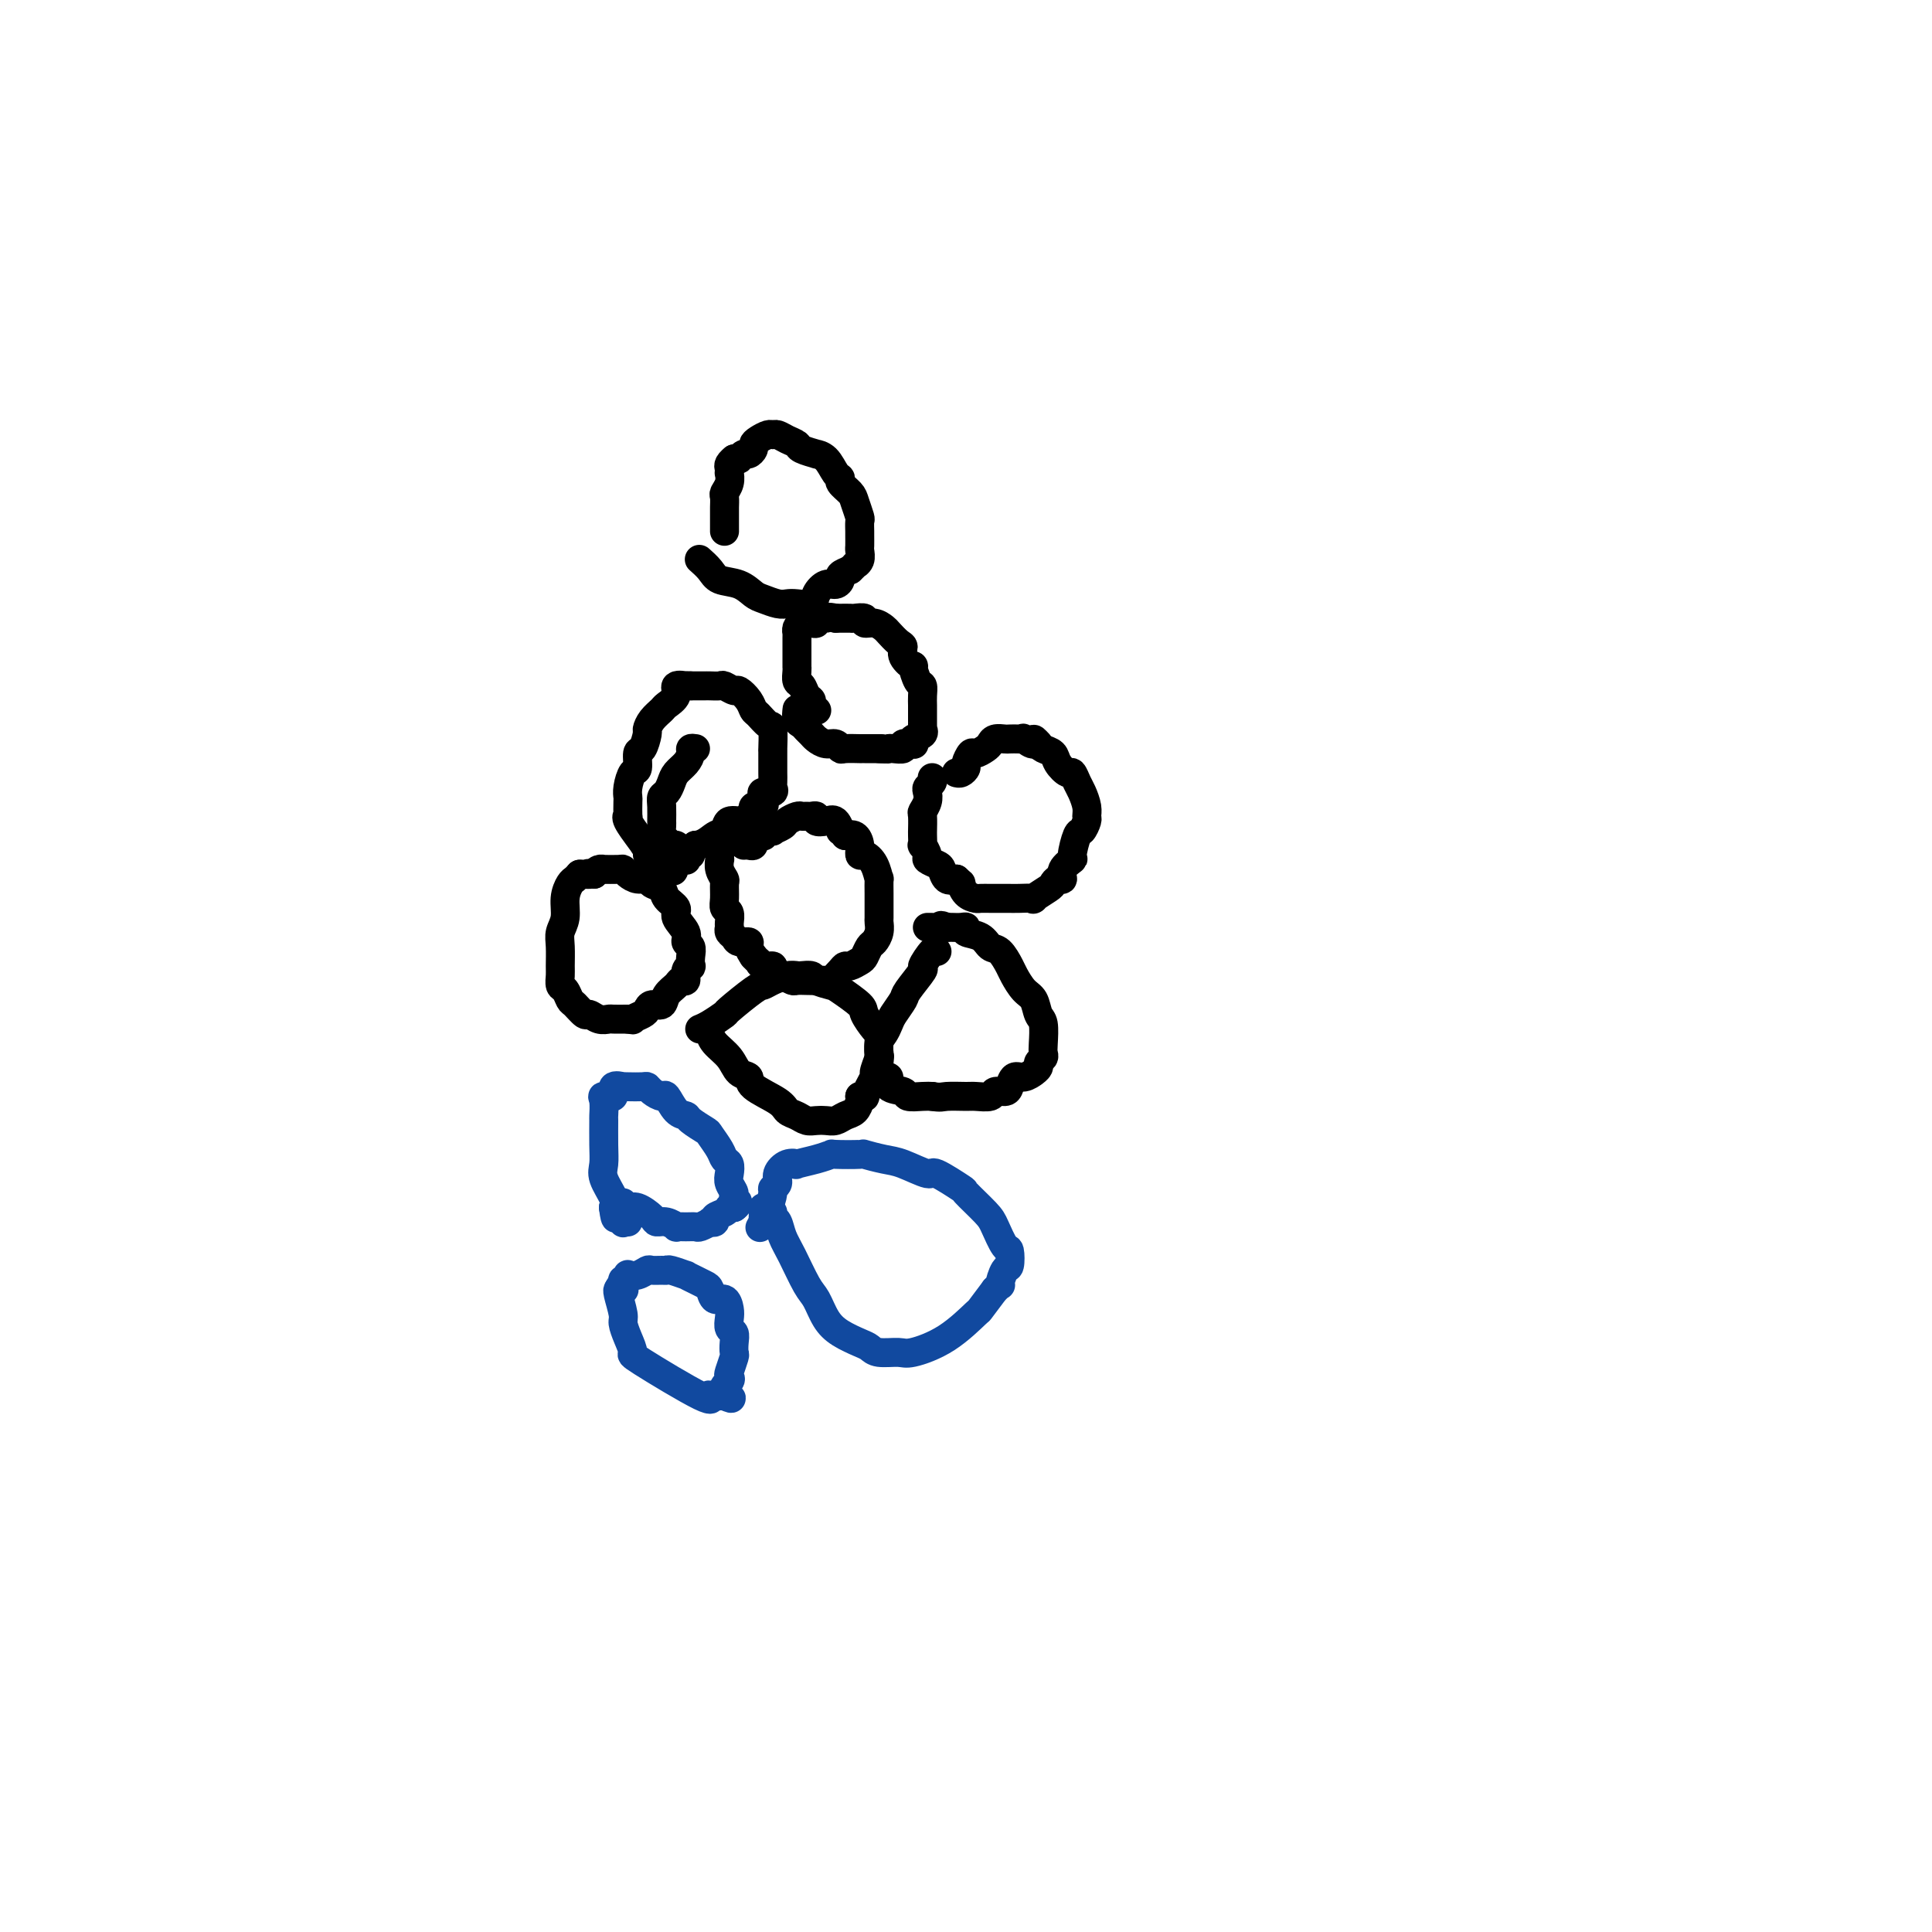 <svg viewBox='0 0 400 400' version='1.1' xmlns='http://www.w3.org/2000/svg' xmlns:xlink='http://www.w3.org/1999/xlink'><g fill='none' stroke='#000000' stroke-width='6' stroke-linecap='round' stroke-linejoin='round'><path d='M120,181c-0.342,0.373 -0.684,0.747 -1,1c-0.316,0.253 -0.607,0.387 -1,1c-0.393,0.613 -0.890,1.705 -1,3c-0.110,1.295 0.167,2.794 0,4c-0.167,1.206 -0.778,2.120 -1,3c-0.222,0.880 -0.057,1.726 0,3c0.057,1.274 0.004,2.975 0,4c-0.004,1.025 0.039,1.372 0,2c-0.039,0.628 -0.161,1.535 0,2c0.161,0.465 0.606,0.488 1,1c0.394,0.512 0.738,1.514 1,2c0.262,0.486 0.441,0.456 1,1c0.559,0.544 1.496,1.662 2,2c0.504,0.338 0.574,-0.106 1,0c0.426,0.106 1.207,0.760 2,1c0.793,0.240 1.598,0.065 2,0c0.402,-0.065 0.401,-0.018 1,0c0.599,0.018 1.800,0.009 3,0'/><path d='M130,211c1.512,0.204 0.790,0.214 1,0c0.210,-0.214 1.350,-0.652 2,-1c0.650,-0.348 0.808,-0.607 1,-1c0.192,-0.393 0.418,-0.918 1,-1c0.582,-0.082 1.519,0.281 2,0c0.481,-0.281 0.506,-1.206 1,-2c0.494,-0.794 1.457,-1.457 2,-2c0.543,-0.543 0.668,-0.967 1,-1c0.332,-0.033 0.873,0.325 1,0c0.127,-0.325 -0.161,-1.334 0,-2c0.161,-0.666 0.771,-0.990 1,-1c0.229,-0.010 0.078,0.294 0,0c-0.078,-0.294 -0.081,-1.185 0,-2c0.081,-0.815 0.248,-1.555 0,-2c-0.248,-0.445 -0.911,-0.594 -1,-1c-0.089,-0.406 0.395,-1.068 0,-2c-0.395,-0.932 -1.668,-2.133 -2,-3c-0.332,-0.867 0.277,-1.399 0,-2c-0.277,-0.601 -1.439,-1.271 -2,-2c-0.561,-0.729 -0.521,-1.519 -1,-2c-0.479,-0.481 -1.477,-0.655 -2,-1c-0.523,-0.345 -0.572,-0.863 -1,-1c-0.428,-0.137 -1.237,0.107 -2,0c-0.763,-0.107 -1.482,-0.564 -2,-1c-0.518,-0.436 -0.835,-0.850 -1,-1c-0.165,-0.150 -0.177,-0.038 -1,0c-0.823,0.038 -2.458,-0.000 -3,0c-0.542,0.000 0.008,0.039 0,0c-0.008,-0.039 -0.574,-0.154 -1,0c-0.426,0.154 -0.713,0.577 -1,1'/><path d='M123,181c-2.038,-0.309 -1.134,-0.083 -1,0c0.134,0.083 -0.502,0.022 -1,0c-0.498,-0.022 -0.856,-0.006 -1,0c-0.144,0.006 -0.072,0.003 0,0'/><path d='M149,177c-0.008,0.468 -0.016,0.936 0,1c0.016,0.064 0.057,-0.275 0,0c-0.057,0.275 -0.212,1.163 0,2c0.212,0.837 0.793,1.624 1,2c0.207,0.376 0.041,0.342 0,1c-0.041,0.658 0.042,2.007 0,3c-0.042,0.993 -0.208,1.628 0,2c0.208,0.372 0.791,0.481 1,1c0.209,0.519 0.044,1.450 0,2c-0.044,0.550 0.035,0.721 0,1c-0.035,0.279 -0.182,0.665 0,1c0.182,0.335 0.692,0.617 1,1c0.308,0.383 0.412,0.865 1,1c0.588,0.135 1.658,-0.079 2,0c0.342,0.079 -0.045,0.451 0,1c0.045,0.549 0.523,1.274 1,2'/><path d='M156,198c0.974,1.091 0.908,0.817 1,1c0.092,0.183 0.343,0.823 1,1c0.657,0.177 1.719,-0.110 2,0c0.281,0.110 -0.220,0.618 0,1c0.220,0.382 1.161,0.638 2,1c0.839,0.362 1.577,0.828 2,1c0.423,0.172 0.532,0.048 1,0c0.468,-0.048 1.295,-0.019 2,0c0.705,0.019 1.288,0.029 2,0c0.712,-0.029 1.552,-0.098 2,0c0.448,0.098 0.505,0.363 1,0c0.495,-0.363 1.428,-1.353 2,-2c0.572,-0.647 0.783,-0.951 1,-1c0.217,-0.049 0.439,0.156 1,0c0.561,-0.156 1.461,-0.674 2,-1c0.539,-0.326 0.719,-0.459 1,-1c0.281,-0.541 0.664,-1.491 1,-2c0.336,-0.509 0.626,-0.577 1,-1c0.374,-0.423 0.832,-1.200 1,-2c0.168,-0.800 0.045,-1.624 0,-2c-0.045,-0.376 -0.011,-0.305 0,-1c0.011,-0.695 0.001,-2.157 0,-3c-0.001,-0.843 0.007,-1.067 0,-2c-0.007,-0.933 -0.030,-2.574 0,-3c0.030,-0.426 0.114,0.364 0,0c-0.114,-0.364 -0.425,-1.881 -1,-3c-0.575,-1.119 -1.414,-1.841 -2,-2c-0.586,-0.159 -0.920,0.246 -1,0c-0.080,-0.246 0.094,-1.143 0,-2c-0.094,-0.857 -0.455,-1.673 -1,-2c-0.545,-0.327 -1.272,-0.163 -2,0'/><path d='M175,173c-1.272,-1.499 -0.953,-0.745 -1,-1c-0.047,-0.255 -0.460,-1.518 -1,-2c-0.540,-0.482 -1.205,-0.182 -2,0c-0.795,0.182 -1.719,0.245 -2,0c-0.281,-0.245 0.080,-0.799 0,-1c-0.080,-0.201 -0.603,-0.051 -1,0c-0.397,0.051 -0.668,0.002 -1,0c-0.332,-0.002 -0.724,0.042 -1,0c-0.276,-0.042 -0.436,-0.169 -1,0c-0.564,0.169 -1.532,0.633 -2,1c-0.468,0.367 -0.437,0.638 -1,1c-0.563,0.362 -1.719,0.815 -2,1c-0.281,0.185 0.313,0.102 0,0c-0.313,-0.102 -1.533,-0.223 -2,0c-0.467,0.223 -0.182,0.791 0,1c0.182,0.209 0.259,0.060 0,0c-0.259,-0.060 -0.854,-0.031 -1,0c-0.146,0.031 0.158,0.065 0,0c-0.158,-0.065 -0.777,-0.228 -1,0c-0.223,0.228 -0.049,0.846 0,1c0.049,0.154 -0.025,-0.155 0,0c0.025,0.155 0.151,0.773 0,1c-0.151,0.227 -0.579,0.061 -1,0c-0.421,-0.061 -0.835,-0.017 -1,0c-0.165,0.017 -0.083,0.009 0,0'/><path d='M193,161c0.111,0.328 0.222,0.655 0,1c-0.222,0.345 -0.777,0.706 -1,1c-0.223,0.294 -0.112,0.521 0,1c0.112,0.479 0.226,1.210 0,2c-0.226,0.790 -0.793,1.639 -1,2c-0.207,0.361 -0.055,0.234 0,1c0.055,0.766 0.014,2.424 0,3c-0.014,0.576 0.001,0.070 0,0c-0.001,-0.070 -0.016,0.296 0,1c0.016,0.704 0.064,1.747 0,2c-0.064,0.253 -0.238,-0.284 0,0c0.238,0.284 0.889,1.390 1,2c0.111,0.610 -0.318,0.724 0,1c0.318,0.276 1.384,0.713 2,1c0.616,0.287 0.781,0.423 1,1c0.219,0.577 0.491,1.593 1,2c0.509,0.407 1.254,0.203 2,0'/><path d='M198,182c1.279,1.204 0.976,0.715 1,1c0.024,0.285 0.376,1.344 1,2c0.624,0.656 1.520,0.908 2,1c0.480,0.092 0.544,0.025 1,0c0.456,-0.025 1.303,-0.006 2,0c0.697,0.006 1.242,0.001 2,0c0.758,-0.001 1.727,0.001 2,0c0.273,-0.001 -0.151,-0.007 0,0c0.151,0.007 0.877,0.027 2,0c1.123,-0.027 2.643,-0.103 3,0c0.357,0.103 -0.450,0.383 0,0c0.450,-0.383 2.157,-1.429 3,-2c0.843,-0.571 0.822,-0.668 1,-1c0.178,-0.332 0.555,-0.898 1,-1c0.445,-0.102 0.960,0.259 1,0c0.040,-0.259 -0.393,-1.139 0,-2c0.393,-0.861 1.612,-1.702 2,-2c0.388,-0.298 -0.054,-0.054 0,-1c0.054,-0.946 0.604,-3.081 1,-4c0.396,-0.919 0.639,-0.620 1,-1c0.361,-0.380 0.840,-1.438 1,-2c0.160,-0.562 0.001,-0.628 0,-1c-0.001,-0.372 0.155,-1.051 0,-2c-0.155,-0.949 -0.623,-2.169 -1,-3c-0.377,-0.831 -0.663,-1.273 -1,-2c-0.337,-0.727 -0.724,-1.739 -1,-2c-0.276,-0.261 -0.441,0.228 -1,0c-0.559,-0.228 -1.511,-1.175 -2,-2c-0.489,-0.825 -0.516,-1.530 -1,-2c-0.484,-0.470 -1.424,-0.706 -2,-1c-0.576,-0.294 -0.788,-0.647 -1,-1'/><path d='M215,154c-1.650,-1.950 -0.775,-0.327 -1,0c-0.225,0.327 -1.551,-0.644 -2,-1c-0.449,-0.356 -0.022,-0.096 0,0c0.022,0.096 -0.362,0.029 -1,0c-0.638,-0.029 -1.532,-0.019 -2,0c-0.468,0.019 -0.510,0.048 -1,0c-0.490,-0.048 -1.426,-0.172 -2,0c-0.574,0.172 -0.785,0.641 -1,1c-0.215,0.359 -0.435,0.607 -1,1c-0.565,0.393 -1.475,0.932 -2,1c-0.525,0.068 -0.666,-0.336 -1,0c-0.334,0.336 -0.860,1.410 -1,2c-0.140,0.590 0.107,0.694 0,1c-0.107,0.306 -0.567,0.813 -1,1c-0.433,0.187 -0.838,0.053 -1,0c-0.162,-0.053 -0.081,-0.027 0,0'/><path d='M165,147c-0.006,0.054 -0.013,0.109 0,0c0.013,-0.109 0.045,-0.380 0,0c-0.045,0.380 -0.168,1.411 0,2c0.168,0.589 0.625,0.736 1,1c0.375,0.264 0.667,0.644 1,1c0.333,0.356 0.706,0.688 1,1c0.294,0.312 0.510,0.606 1,1c0.490,0.394 1.253,0.890 2,1c0.747,0.110 1.478,-0.167 2,0c0.522,0.167 0.834,0.777 1,1c0.166,0.223 0.185,0.060 1,0c0.815,-0.060 2.426,-0.016 3,0c0.574,0.016 0.113,0.004 0,0c-0.113,-0.004 0.123,-0.001 1,0c0.877,0.001 2.393,0.000 3,0c0.607,-0.000 0.303,-0.000 0,0'/><path d='M182,155c2.129,0.159 1.951,0.056 2,0c0.049,-0.056 0.325,-0.067 1,0c0.675,0.067 1.748,0.211 2,0c0.252,-0.211 -0.317,-0.777 0,-1c0.317,-0.223 1.521,-0.102 2,0c0.479,0.102 0.233,0.186 0,0c-0.233,-0.186 -0.455,-0.640 0,-1c0.455,-0.360 1.586,-0.625 2,-1c0.414,-0.375 0.111,-0.860 0,-1c-0.111,-0.140 -0.030,0.065 0,0c0.030,-0.065 0.008,-0.401 0,-1c-0.008,-0.599 -0.001,-1.460 0,-2c0.001,-0.540 -0.002,-0.758 0,-1c0.002,-0.242 0.010,-0.507 0,-1c-0.010,-0.493 -0.039,-1.213 0,-2c0.039,-0.787 0.146,-1.642 0,-2c-0.146,-0.358 -0.546,-0.218 -1,-1c-0.454,-0.782 -0.961,-2.485 -1,-3c-0.039,-0.515 0.389,0.156 0,0c-0.389,-0.156 -1.595,-1.141 -2,-2c-0.405,-0.859 -0.009,-1.593 0,-2c0.009,-0.407 -0.370,-0.486 -1,-1c-0.630,-0.514 -1.512,-1.462 -2,-2c-0.488,-0.538 -0.583,-0.666 -1,-1c-0.417,-0.334 -1.157,-0.874 -2,-1c-0.843,-0.126 -1.788,0.162 -2,0c-0.212,-0.162 0.308,-0.776 0,-1c-0.308,-0.224 -1.443,-0.060 -2,0c-0.557,0.060 -0.534,0.016 -1,0c-0.466,-0.016 -1.419,-0.005 -2,0c-0.581,0.005 -0.791,0.002 -1,0'/><path d='M173,128c-2.030,-0.448 -1.605,-0.067 -2,0c-0.395,0.067 -1.611,-0.179 -2,0c-0.389,0.179 0.050,0.783 0,1c-0.050,0.217 -0.588,0.048 -1,0c-0.412,-0.048 -0.699,0.025 -1,0c-0.301,-0.025 -0.617,-0.148 -1,0c-0.383,0.148 -0.835,0.566 -1,1c-0.165,0.434 -0.044,0.885 0,1c0.044,0.115 0.012,-0.106 0,0c-0.012,0.106 -0.003,0.539 0,1c0.003,0.461 0.001,0.949 0,1c-0.001,0.051 -0.000,-0.336 0,0c0.000,0.336 -0.000,1.396 0,2c0.000,0.604 0.000,0.752 0,1c-0.000,0.248 -0.001,0.595 0,1c0.001,0.405 0.003,0.867 0,1c-0.003,0.133 -0.012,-0.063 0,0c0.012,0.063 0.046,0.384 0,1c-0.046,0.616 -0.171,1.527 0,2c0.171,0.473 0.638,0.509 1,1c0.362,0.491 0.619,1.438 1,2c0.381,0.562 0.887,0.739 1,1c0.113,0.261 -0.165,0.606 0,1c0.165,0.394 0.775,0.837 1,1c0.225,0.163 0.064,0.047 0,0c-0.064,-0.047 -0.032,-0.023 0,0'/><path d='M144,155c-0.438,-0.066 -0.877,-0.131 -1,0c-0.123,0.131 0.069,0.459 0,1c-0.069,0.541 -0.401,1.296 -1,2c-0.599,0.704 -1.467,1.356 -2,2c-0.533,0.644 -0.731,1.280 -1,2c-0.269,0.720 -0.608,1.526 -1,2c-0.392,0.474 -0.838,0.617 -1,1c-0.162,0.383 -0.040,1.005 0,2c0.040,0.995 -0.000,2.362 0,3c0.000,0.638 0.042,0.548 0,1c-0.042,0.452 -0.166,1.445 0,2c0.166,0.555 0.622,0.670 1,1c0.378,0.330 0.679,0.874 1,1c0.321,0.126 0.663,-0.165 1,0c0.337,0.165 0.668,0.787 1,1c0.332,0.213 0.666,0.019 1,0c0.334,-0.019 0.667,0.137 1,0c0.333,-0.137 0.667,-0.569 1,-1'/><path d='M144,175c1.872,-0.117 3.050,-1.409 4,-2c0.950,-0.591 1.670,-0.482 2,-1c0.330,-0.518 0.268,-1.663 1,-2c0.732,-0.337 2.256,0.136 3,0c0.744,-0.136 0.708,-0.880 1,-1c0.292,-0.120 0.913,0.384 1,0c0.087,-0.384 -0.362,-1.657 0,-2c0.362,-0.343 1.533,0.245 2,0c0.467,-0.245 0.230,-1.321 0,-2c-0.230,-0.679 -0.454,-0.960 0,-1c0.454,-0.040 1.586,0.160 2,0c0.414,-0.160 0.111,-0.680 0,-1c-0.111,-0.320 -0.030,-0.441 0,-1c0.030,-0.559 0.008,-1.558 0,-2c-0.008,-0.442 -0.002,-0.329 0,-1c0.002,-0.671 -0.002,-2.125 0,-3c0.002,-0.875 0.008,-1.170 0,-1c-0.008,0.170 -0.030,0.803 0,0c0.030,-0.803 0.111,-3.044 0,-4c-0.111,-0.956 -0.415,-0.628 -1,-1c-0.585,-0.372 -1.451,-1.444 -2,-2c-0.549,-0.556 -0.781,-0.598 -1,-1c-0.219,-0.402 -0.425,-1.165 -1,-2c-0.575,-0.835 -1.520,-1.740 -2,-2c-0.480,-0.260 -0.496,0.127 -1,0c-0.504,-0.127 -1.496,-0.766 -2,-1c-0.504,-0.234 -0.519,-0.063 -1,0c-0.481,0.063 -1.428,0.017 -2,0c-0.572,-0.017 -0.769,-0.005 -1,0c-0.231,0.005 -0.494,0.001 -1,0c-0.506,-0.001 -1.253,-0.001 -2,0'/><path d='M143,142c-1.644,-0.130 -0.754,0.044 -1,0c-0.246,-0.044 -1.627,-0.308 -2,0c-0.373,0.308 0.264,1.186 0,2c-0.264,0.814 -1.429,1.564 -2,2c-0.571,0.436 -0.548,0.559 -1,1c-0.452,0.441 -1.379,1.201 -2,2c-0.621,0.799 -0.936,1.637 -1,2c-0.064,0.363 0.124,0.253 0,1c-0.124,0.747 -0.559,2.353 -1,3c-0.441,0.647 -0.889,0.335 -1,1c-0.111,0.665 0.114,2.309 0,3c-0.114,0.691 -0.567,0.431 -1,1c-0.433,0.569 -0.848,1.966 -1,3c-0.152,1.034 -0.043,1.703 0,2c0.043,0.297 0.020,0.221 0,1c-0.020,0.779 -0.036,2.412 0,3c0.036,0.588 0.122,0.129 0,0c-0.122,-0.129 -0.454,0.071 0,1c0.454,0.929 1.694,2.588 2,3c0.306,0.412 -0.322,-0.422 0,0c0.322,0.422 1.593,2.102 2,3c0.407,0.898 -0.050,1.015 0,1c0.050,-0.015 0.605,-0.162 1,0c0.395,0.162 0.628,0.632 1,1c0.372,0.368 0.884,0.635 1,1c0.116,0.365 -0.162,0.830 0,1c0.162,0.170 0.765,0.046 1,0c0.235,-0.046 0.102,-0.012 0,0c-0.102,0.012 -0.172,0.004 0,0c0.172,-0.004 0.586,-0.002 1,0'/><path d='M139,180c1.019,0.917 0.067,-0.290 0,-1c-0.067,-0.710 0.753,-0.921 1,-1c0.247,-0.079 -0.078,-0.025 0,0c0.078,0.025 0.561,0.021 1,0c0.439,-0.021 0.836,-0.058 1,0c0.164,0.058 0.096,0.211 0,0c-0.096,-0.211 -0.218,-0.788 0,-1c0.218,-0.212 0.777,-0.061 1,0c0.223,0.061 0.112,0.030 0,0'/><path d='M145,116c-0.193,-0.170 -0.385,-0.340 0,0c0.385,0.340 1.348,1.190 2,2c0.652,0.810 0.993,1.580 2,2c1.007,0.420 2.679,0.491 4,1c1.321,0.509 2.292,1.457 3,2c0.708,0.543 1.153,0.683 2,1c0.847,0.317 2.096,0.812 3,1c0.904,0.188 1.463,0.071 2,0c0.537,-0.071 1.050,-0.095 2,0c0.950,0.095 2.336,0.310 3,0c0.664,-0.310 0.607,-1.144 1,-2c0.393,-0.856 1.235,-1.735 2,-2c0.765,-0.265 1.452,0.084 2,0c0.548,-0.084 0.955,-0.599 1,-1c0.045,-0.401 -0.273,-0.686 0,-1c0.273,-0.314 1.136,-0.657 2,-1'/><path d='M176,118c1.403,-1.279 0.912,-0.977 1,-1c0.088,-0.023 0.756,-0.372 1,-1c0.244,-0.628 0.065,-1.534 0,-2c-0.065,-0.466 -0.017,-0.490 0,-1c0.017,-0.510 0.001,-1.505 0,-2c-0.001,-0.495 0.012,-0.488 0,-1c-0.012,-0.512 -0.049,-1.541 0,-2c0.049,-0.459 0.186,-0.347 0,-1c-0.186,-0.653 -0.693,-2.071 -1,-3c-0.307,-0.929 -0.413,-1.369 -1,-2c-0.587,-0.631 -1.654,-1.451 -2,-2c-0.346,-0.549 0.029,-0.826 0,-1c-0.029,-0.174 -0.463,-0.246 -1,-1c-0.537,-0.754 -1.176,-2.191 -2,-3c-0.824,-0.809 -1.834,-0.990 -2,-1c-0.166,-0.010 0.513,0.151 0,0c-0.513,-0.151 -2.218,-0.615 -3,-1c-0.782,-0.385 -0.642,-0.692 -1,-1c-0.358,-0.308 -1.213,-0.615 -2,-1c-0.787,-0.385 -1.507,-0.846 -2,-1c-0.493,-0.154 -0.758,-0.000 -1,0c-0.242,0.000 -0.460,-0.154 -1,0c-0.540,0.154 -1.401,0.615 -2,1c-0.599,0.385 -0.935,0.696 -1,1c-0.065,0.304 0.141,0.603 0,1c-0.141,0.397 -0.629,0.891 -1,1c-0.371,0.109 -0.625,-0.167 -1,0c-0.375,0.167 -0.870,0.776 -1,1c-0.130,0.224 0.106,0.064 0,0c-0.106,-0.064 -0.553,-0.032 -1,0'/><path d='M152,95c-1.465,1.159 -1.128,1.557 -1,2c0.128,0.443 0.048,0.930 0,1c-0.048,0.070 -0.066,-0.276 0,0c0.066,0.276 0.214,1.173 0,2c-0.214,0.827 -0.789,1.585 -1,2c-0.211,0.415 -0.056,0.488 0,1c0.056,0.512 0.015,1.462 0,2c-0.015,0.538 -0.004,0.665 0,1c0.004,0.335 0.001,0.877 0,1c-0.001,0.123 -0.000,-0.174 0,0c0.000,0.174 0.000,0.817 0,1c-0.000,0.183 -0.000,-0.095 0,0c0.000,0.095 0.000,0.564 0,1c-0.000,0.436 -0.000,0.839 0,1c0.000,0.161 0.000,0.081 0,0'/><path d='M194,197c-0.173,-0.339 -0.346,-0.678 -1,0c-0.654,0.678 -1.790,2.374 -2,3c-0.210,0.626 0.505,0.184 0,1c-0.505,0.816 -2.229,2.890 -3,4c-0.771,1.110 -0.589,1.254 -1,2c-0.411,0.746 -1.417,2.092 -2,3c-0.583,0.908 -0.745,1.378 -1,2c-0.255,0.622 -0.604,1.397 -1,2c-0.396,0.603 -0.840,1.035 -1,2c-0.160,0.965 -0.034,2.463 0,3c0.034,0.537 -0.022,0.112 0,0c0.022,-0.112 0.122,0.088 0,1c-0.122,0.912 -0.466,2.535 0,3c0.466,0.465 1.742,-0.229 2,0c0.258,0.229 -0.503,1.382 0,2c0.503,0.618 2.269,0.702 3,1c0.731,0.298 0.428,0.811 1,1c0.572,0.189 2.021,0.054 3,0c0.979,-0.054 1.490,-0.027 2,0'/><path d='M193,227c1.849,0.308 1.972,0.079 3,0c1.028,-0.079 2.962,-0.007 4,0c1.038,0.007 1.181,-0.052 2,0c0.819,0.052 2.313,0.216 3,0c0.687,-0.216 0.568,-0.813 1,-1c0.432,-0.187 1.416,0.037 2,0c0.584,-0.037 0.768,-0.335 1,-1c0.232,-0.665 0.511,-1.698 1,-2c0.489,-0.302 1.188,0.126 2,0c0.812,-0.126 1.738,-0.807 2,-1c0.262,-0.193 -0.140,0.103 0,0c0.140,-0.103 0.822,-0.606 1,-1c0.178,-0.394 -0.148,-0.680 0,-1c0.148,-0.320 0.768,-0.675 1,-1c0.232,-0.325 0.074,-0.619 0,-1c-0.074,-0.381 -0.064,-0.849 0,-2c0.064,-1.151 0.182,-2.984 0,-4c-0.182,-1.016 -0.664,-1.215 -1,-2c-0.336,-0.785 -0.527,-2.154 -1,-3c-0.473,-0.846 -1.229,-1.167 -2,-2c-0.771,-0.833 -1.556,-2.177 -2,-3c-0.444,-0.823 -0.547,-1.123 -1,-2c-0.453,-0.877 -1.255,-2.330 -2,-3c-0.745,-0.670 -1.431,-0.558 -2,-1c-0.569,-0.442 -1.021,-1.439 -2,-2c-0.979,-0.561 -2.487,-0.686 -3,-1c-0.513,-0.314 -0.033,-0.816 0,-1c0.033,-0.184 -0.383,-0.049 -1,0c-0.617,0.049 -1.435,0.013 -2,0c-0.565,-0.013 -0.876,-0.004 -1,0c-0.124,0.004 -0.062,0.002 0,0'/><path d='M196,192c-1.864,-0.774 -1.025,-0.207 -1,0c0.025,0.207 -0.764,0.056 -1,0c-0.236,-0.056 0.081,-0.015 0,0c-0.081,0.015 -0.560,0.004 -1,0c-0.440,-0.004 -0.840,-0.001 -1,0c-0.160,0.001 -0.080,0.001 0,0'/><path d='M147,214c-0.034,-0.158 -0.068,-0.317 0,0c0.068,0.317 0.238,1.109 1,2c0.762,0.891 2.116,1.880 3,3c0.884,1.120 1.297,2.370 2,3c0.703,0.630 1.697,0.641 2,1c0.303,0.359 -0.085,1.067 1,2c1.085,0.933 3.641,2.092 5,3c1.359,0.908 1.519,1.563 2,2c0.481,0.437 1.284,0.654 2,1c0.716,0.346 1.346,0.822 2,1c0.654,0.178 1.330,0.060 2,0c0.670,-0.060 1.332,-0.061 2,0c0.668,0.061 1.342,0.185 2,0c0.658,-0.185 1.300,-0.678 2,-1c0.700,-0.322 1.458,-0.471 2,-1c0.542,-0.529 0.869,-1.437 1,-2c0.131,-0.563 0.065,-0.782 0,-1'/><path d='M178,227c1.802,-0.534 0.809,0.630 1,0c0.191,-0.630 1.568,-3.055 2,-4c0.432,-0.945 -0.080,-0.411 0,-1c0.080,-0.589 0.752,-2.303 1,-3c0.248,-0.697 0.073,-0.379 0,-1c-0.073,-0.621 -0.044,-2.181 0,-3c0.044,-0.819 0.103,-0.895 0,-1c-0.103,-0.105 -0.368,-0.238 -1,-1c-0.632,-0.762 -1.630,-2.155 -2,-3c-0.370,-0.845 -0.111,-1.144 -1,-2c-0.889,-0.856 -2.925,-2.268 -4,-3c-1.075,-0.732 -1.191,-0.784 -2,-1c-0.809,-0.216 -2.313,-0.594 -3,-1c-0.687,-0.406 -0.558,-0.838 -1,-1c-0.442,-0.162 -1.456,-0.054 -2,0c-0.544,0.054 -0.618,0.053 -1,0c-0.382,-0.053 -1.074,-0.157 -2,0c-0.926,0.157 -2.088,0.576 -3,1c-0.912,0.424 -1.574,0.852 -2,1c-0.426,0.148 -0.615,0.015 -2,1c-1.385,0.985 -3.965,3.087 -5,4c-1.035,0.913 -0.525,0.636 -1,1c-0.475,0.364 -1.936,1.367 -3,2c-1.064,0.633 -1.733,0.895 -2,1c-0.267,0.105 -0.134,0.052 0,0'/></g>
<g fill='none' stroke='#11499F' stroke-width='6' stroke-linecap='round' stroke-linejoin='round'><path d='M128,267c0.032,-0.003 0.064,-0.007 0,0c-0.064,0.007 -0.222,0.023 0,1c0.222,0.977 0.826,2.914 1,4c0.174,1.086 -0.082,1.323 0,2c0.082,0.677 0.502,1.796 1,3c0.498,1.204 1.075,2.494 1,3c-0.075,0.506 -0.800,0.226 2,2c2.800,1.774 9.127,5.600 12,7c2.873,1.400 2.292,0.375 2,0c-0.292,-0.375 -0.295,-0.101 0,0c0.295,0.101 0.887,0.027 1,0c0.113,-0.027 -0.253,-0.008 0,0c0.253,0.008 1.127,0.004 2,0'/><path d='M150,289c2.880,1.272 0.579,-0.048 0,-1c-0.579,-0.952 0.563,-1.536 1,-2c0.437,-0.464 0.169,-0.810 0,-1c-0.169,-0.190 -0.241,-0.226 0,-1c0.241,-0.774 0.793,-2.286 1,-3c0.207,-0.714 0.069,-0.628 0,-1c-0.069,-0.372 -0.071,-1.201 0,-2c0.071,-0.799 0.213,-1.567 0,-2c-0.213,-0.433 -0.782,-0.531 -1,-1c-0.218,-0.469 -0.086,-1.309 0,-2c0.086,-0.691 0.126,-1.232 0,-2c-0.126,-0.768 -0.417,-1.764 -1,-2c-0.583,-0.236 -1.457,0.286 -2,0c-0.543,-0.286 -0.756,-1.382 -1,-2c-0.244,-0.618 -0.521,-0.758 -1,-1c-0.479,-0.242 -1.161,-0.587 -2,-1c-0.839,-0.413 -1.834,-0.895 -2,-1c-0.166,-0.105 0.499,0.168 0,0c-0.499,-0.168 -2.160,-0.778 -3,-1c-0.840,-0.222 -0.857,-0.056 -1,0c-0.143,0.056 -0.410,0.001 -1,0c-0.590,-0.001 -1.502,0.051 -2,0c-0.498,-0.051 -0.582,-0.206 -1,0c-0.418,0.206 -1.170,0.772 -2,1c-0.830,0.228 -1.739,0.117 -2,0c-0.261,-0.117 0.126,-0.241 0,0c-0.126,0.241 -0.766,0.848 -1,1c-0.234,0.152 -0.063,-0.151 0,0c0.063,0.151 0.018,0.758 0,1c-0.018,0.242 -0.009,0.121 0,0'/><path d='M129,266c-1.548,0.690 -0.417,0.917 0,1c0.417,0.083 0.119,0.024 0,0c-0.119,-0.024 -0.060,-0.012 0,0'/><path d='M129,249c0.282,0.475 0.564,0.949 1,1c0.436,0.051 1.025,-0.322 2,0c0.975,0.322 2.337,1.340 3,2c0.663,0.660 0.628,0.961 1,1c0.372,0.039 1.150,-0.186 2,0c0.850,0.186 1.770,0.783 2,1c0.230,0.217 -0.232,0.054 0,0c0.232,-0.054 1.157,-0.001 2,0c0.843,0.001 1.603,-0.052 2,0c0.397,0.052 0.430,0.207 1,0c0.570,-0.207 1.676,-0.776 2,-1c0.324,-0.224 -0.134,-0.102 0,0c0.134,0.102 0.859,0.185 1,0c0.141,-0.185 -0.303,-0.638 0,-1c0.303,-0.362 1.352,-0.633 2,-1c0.648,-0.367 0.895,-0.830 1,-1c0.105,-0.170 0.067,-0.046 0,0c-0.067,0.046 -0.162,0.013 0,0c0.162,-0.013 0.581,-0.007 1,0'/><path d='M152,250c1.531,-1.037 0.359,-1.630 0,-2c-0.359,-0.370 0.097,-0.518 0,-1c-0.097,-0.482 -0.746,-1.297 -1,-2c-0.254,-0.703 -0.114,-1.295 0,-2c0.114,-0.705 0.201,-1.522 0,-2c-0.201,-0.478 -0.692,-0.618 -1,-1c-0.308,-0.382 -0.435,-1.006 -1,-2c-0.565,-0.994 -1.569,-2.358 -2,-3c-0.431,-0.642 -0.291,-0.562 -1,-1c-0.709,-0.438 -2.269,-1.395 -3,-2c-0.731,-0.605 -0.633,-0.858 -1,-1c-0.367,-0.142 -1.198,-0.171 -2,-1c-0.802,-0.829 -1.575,-2.457 -2,-3c-0.425,-0.543 -0.502,-0.002 -1,0c-0.498,0.002 -1.416,-0.536 -2,-1c-0.584,-0.464 -0.834,-0.856 -1,-1c-0.166,-0.144 -0.249,-0.041 -1,0c-0.751,0.041 -2.171,0.018 -3,0c-0.829,-0.018 -1.067,-0.033 -1,0c0.067,0.033 0.438,0.115 0,0c-0.438,-0.115 -1.687,-0.426 -2,0c-0.313,0.426 0.308,1.588 0,2c-0.308,0.412 -1.547,0.073 -2,0c-0.453,-0.073 -0.121,0.119 0,1c0.121,0.881 0.030,2.450 0,3c-0.030,0.550 -0.001,0.080 0,1c0.001,0.920 -0.027,3.230 0,5c0.027,1.770 0.110,3.000 0,4c-0.110,1.000 -0.414,1.769 0,3c0.414,1.231 1.547,2.923 2,4c0.453,1.077 0.227,1.538 0,2'/><path d='M127,250c0.475,3.817 0.662,1.860 1,1c0.338,-0.860 0.826,-0.623 1,0c0.174,0.623 0.033,1.631 0,2c-0.033,0.369 0.043,0.099 0,0c-0.043,-0.099 -0.204,-0.027 0,0c0.204,0.027 0.773,0.008 1,0c0.227,-0.008 0.114,-0.004 0,0'/><path d='M160,251c-0.094,0.380 -0.187,0.760 0,1c0.187,0.240 0.655,0.342 1,1c0.345,0.658 0.567,1.874 1,3c0.433,1.126 1.076,2.164 2,4c0.924,1.836 2.128,4.471 3,6c0.872,1.529 1.413,1.954 2,3c0.587,1.046 1.219,2.715 2,4c0.781,1.285 1.711,2.186 3,3c1.289,0.814 2.936,1.540 4,2c1.064,0.460 1.545,0.653 2,1c0.455,0.347 0.883,0.849 2,1c1.117,0.151 2.924,-0.048 4,0c1.076,0.048 1.421,0.341 3,0c1.579,-0.341 4.392,-1.318 7,-3c2.608,-1.682 5.010,-4.068 6,-5c0.990,-0.932 0.569,-0.409 1,-1c0.431,-0.591 1.716,-2.295 3,-4'/><path d='M206,267c1.728,-1.595 1.050,-0.581 1,-1c-0.050,-0.419 0.530,-2.269 1,-3c0.470,-0.731 0.830,-0.343 1,-1c0.170,-0.657 0.149,-2.359 0,-3c-0.149,-0.641 -0.427,-0.221 -1,-1c-0.573,-0.779 -1.439,-2.756 -2,-4c-0.561,-1.244 -0.815,-1.753 -2,-3c-1.185,-1.247 -3.300,-3.231 -4,-4c-0.700,-0.769 0.016,-0.324 -1,-1c-1.016,-0.676 -3.762,-2.472 -5,-3c-1.238,-0.528 -0.968,0.212 -2,0c-1.032,-0.212 -3.367,-1.377 -5,-2c-1.633,-0.623 -2.565,-0.704 -4,-1c-1.435,-0.296 -3.372,-0.809 -4,-1c-0.628,-0.191 0.055,-0.062 -1,0c-1.055,0.062 -3.847,0.055 -5,0c-1.153,-0.055 -0.668,-0.160 -1,0c-0.332,0.160 -1.480,0.585 -3,1c-1.520,0.415 -3.411,0.822 -4,1c-0.589,0.178 0.125,0.128 0,0c-0.125,-0.128 -1.091,-0.335 -2,0c-0.909,0.335 -1.763,1.212 -2,2c-0.237,0.788 0.143,1.489 0,2c-0.143,0.511 -0.809,0.834 -1,1c-0.191,0.166 0.092,0.177 0,1c-0.092,0.823 -0.561,2.459 -1,3c-0.439,0.541 -0.850,-0.012 -1,0c-0.150,0.012 -0.040,0.591 0,1c0.040,0.409 0.011,0.649 0,1c-0.011,0.351 -0.003,0.815 0,1c0.003,0.185 0.002,0.093 0,0'/><path d='M158,253c-1.167,2.000 -0.583,1.000 0,0'/></g>
</svg>